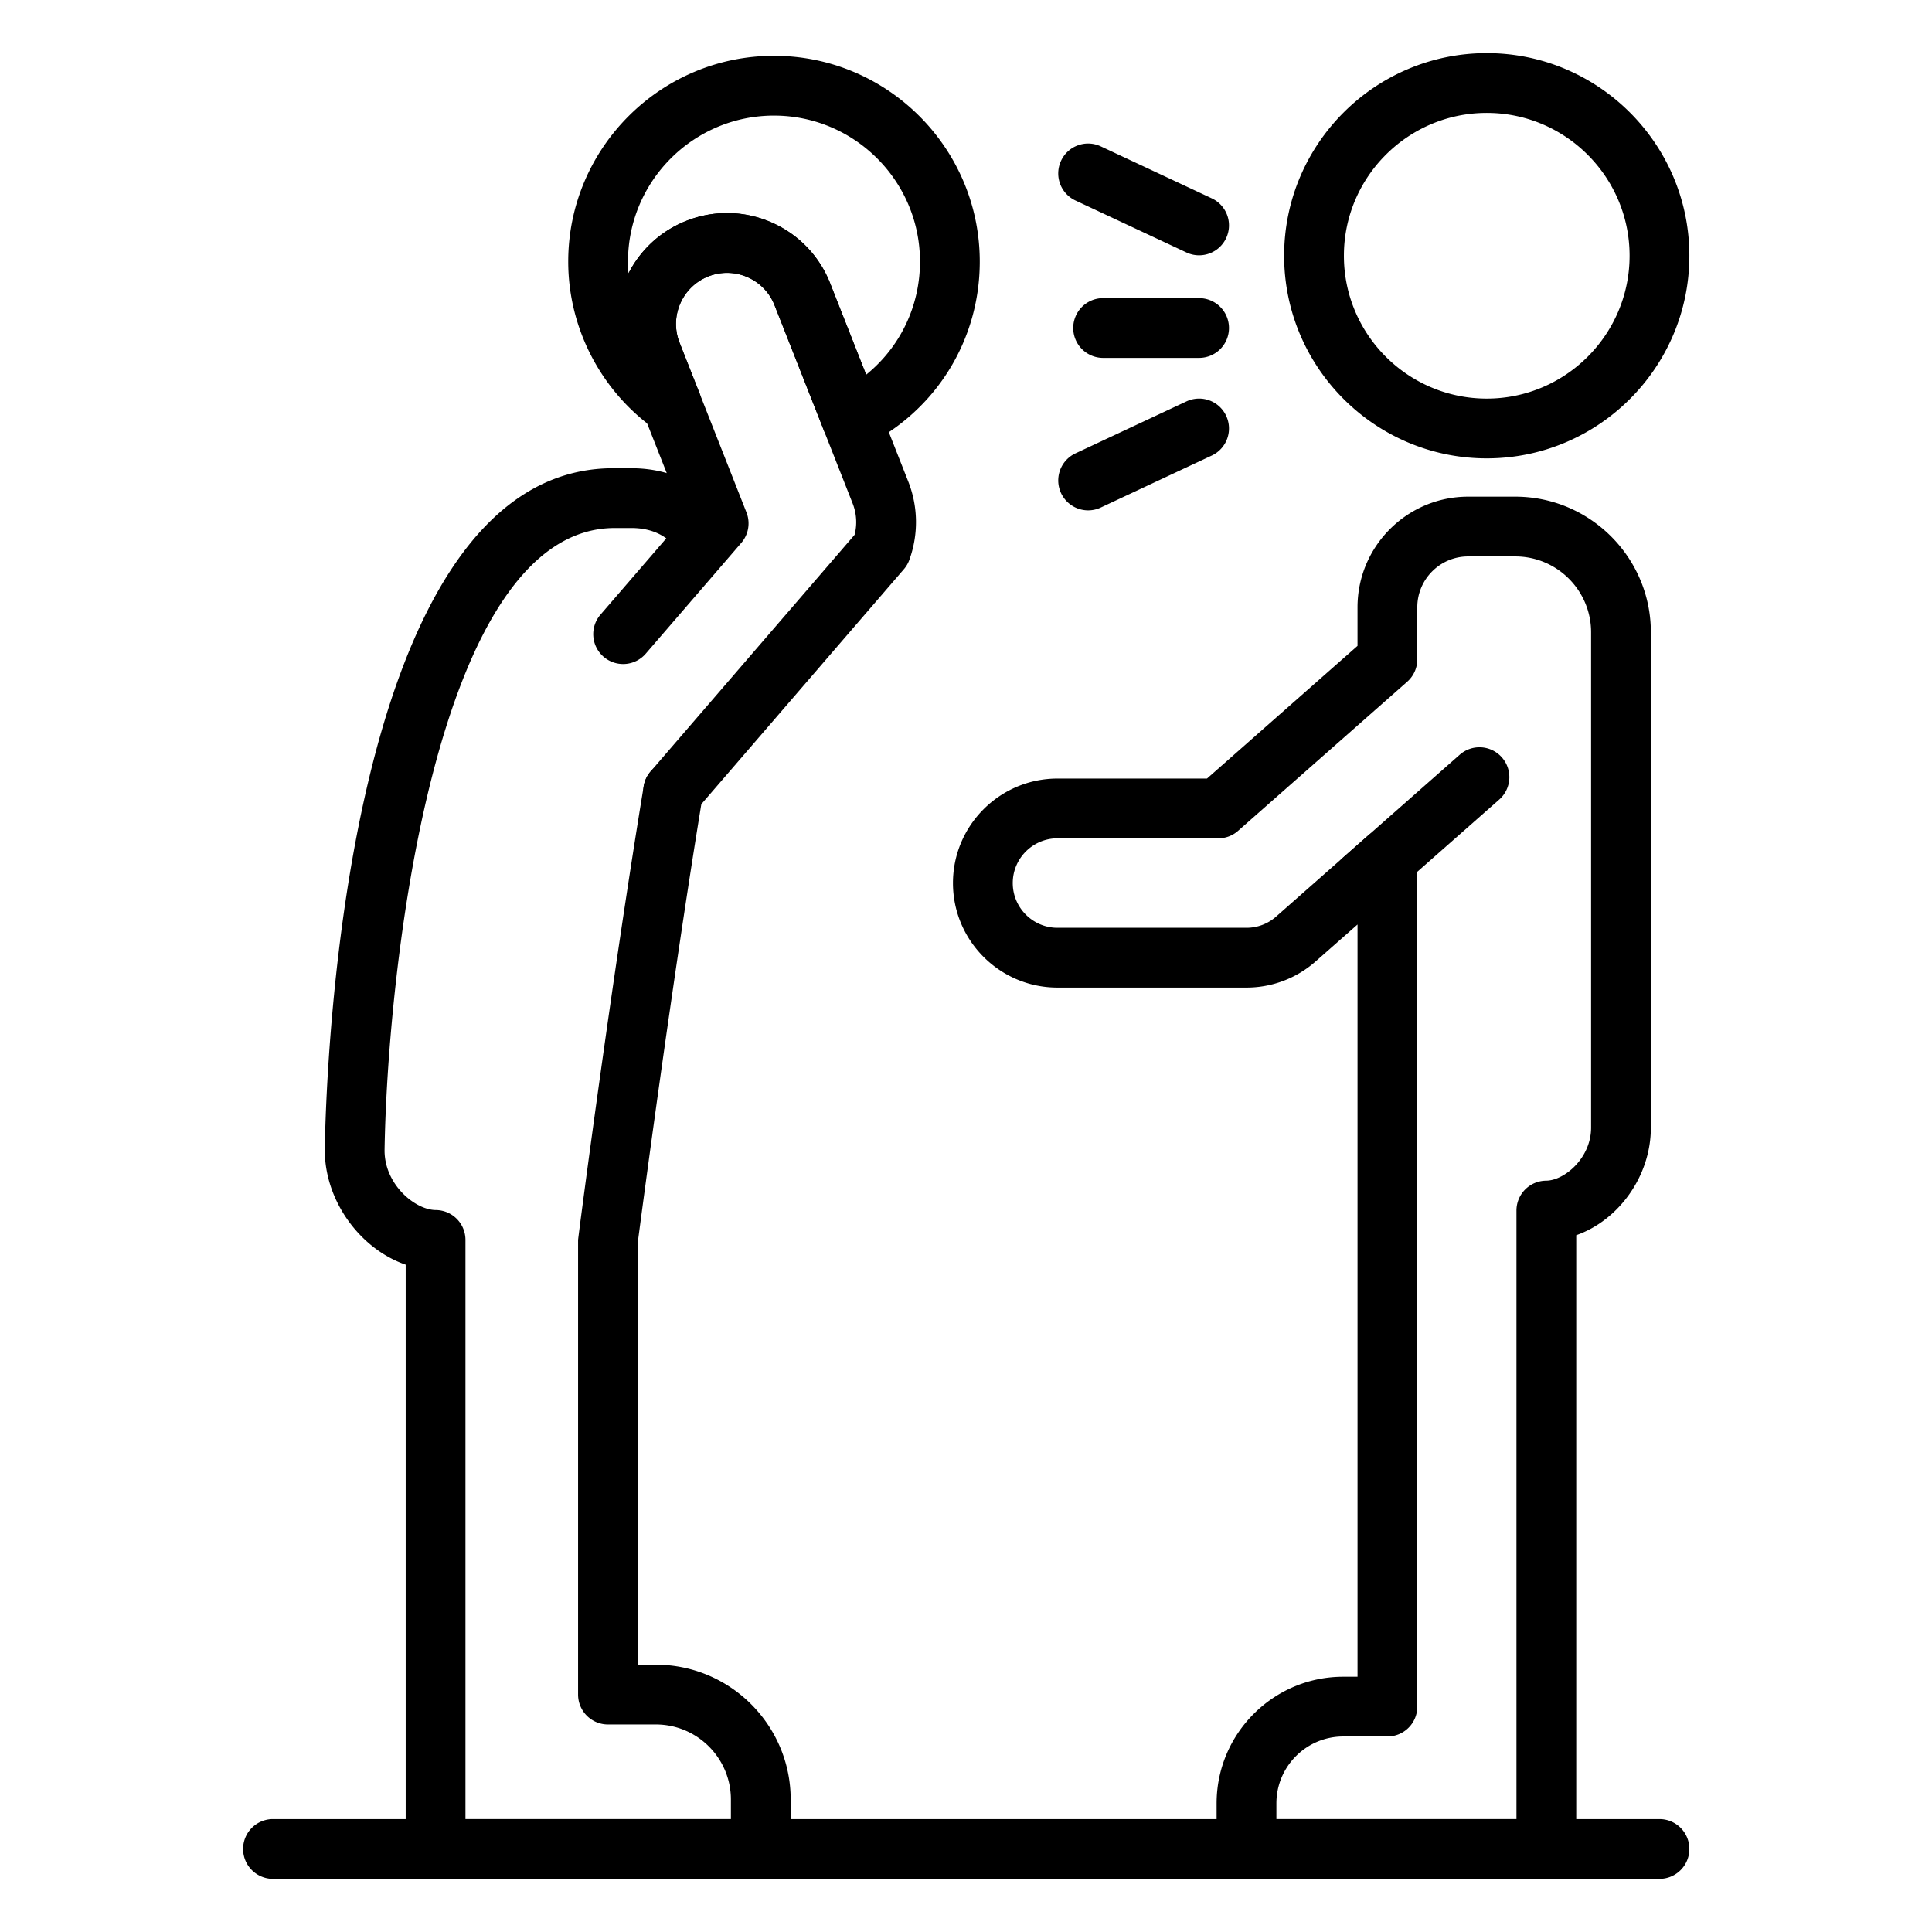 <svg xmlns="http://www.w3.org/2000/svg" version="1.1" xmlns:xlink="http://www.w3.org/1999/xlink" width="512" height="512" x="0" y="0" viewBox="0 0 500 500" style="enable-background:new 0 0 512 512" xml:space="preserve"><g transform="matrix(1.05,0,0,1.05,-12.503,-12.5)"><path d="M378.358 124.882c-27.538 0-49.942-22.404-49.942-49.942S350.821 25 378.358 25c27.538 0 49.936 22.403 49.936 49.94s-22.398 49.942-49.936 49.942zm0-85.149c-19.412 0-35.21 15.795-35.21 35.207 0 19.415 15.797 35.21 35.21 35.21s35.203-15.795 35.203-35.21c.001-19.412-15.79-35.207-35.203-35.207zM393.045 475h-73.906a7.368 7.368 0 0 1-7.368-7.367v-11.242c0-17.211 14.002-31.213 31.211-31.213h3.522V239.773l-10.337 9.107a25.722 25.722 0 0 1-17.029 6.438H272.55c-14.203 0-25.759-11.556-25.759-25.759 0-14.205 11.556-25.757 25.759-25.757h36.849l37.104-32.706v-9.517c0-15.031 12.229-27.26 27.26-27.26h11.621c18.427 0 33.418 14.992 33.418 33.423v122.101c0 12.012-8.005 22.875-18.391 26.511v151.28a7.365 7.365 0 0 1-7.366 7.366zm-66.54-14.733h59.173V310.279a7.364 7.364 0 0 1 7.316-7.367c4.46-.031 11.078-5.533 11.078-13.07V167.741c0-10.306-8.384-18.69-18.686-18.69h-11.621c-6.906 0-12.527 5.62-12.527 12.527v12.842a7.367 7.367 0 0 1-2.499 5.527l-41.682 36.746a7.336 7.336 0 0 1-4.87 1.841h-39.634c-6.077 0-11.026 4.947-11.026 11.024 0 6.079 4.949 11.026 11.026 11.026h46.588c2.681 0 5.272-.977 7.291-2.756l22.572-19.895a7.35 7.35 0 0 1 7.902-1.189 7.369 7.369 0 0 1 4.334 6.713v209.087a7.365 7.365 0 0 1-7.367 7.365h-10.887c-9.088 0-16.478 7.392-16.478 16.48v3.878z" fill="#000000" opacity="1" data-original="#000000"></path><path d="M347.857 236.125a7.345 7.345 0 0 1-5.525-2.495 7.361 7.361 0 0 1 .654-10.397l28.702-25.301a7.359 7.359 0 0 1 10.393.652 7.36 7.36 0 0 1-.654 10.397l-28.701 25.303a7.337 7.337 0 0 1-4.869 1.841zM420.929 475H79.073a7.367 7.367 0 0 1 0-14.732h341.856a7.363 7.363 0 0 1 7.365 7.365 7.366 7.366 0 0 1-7.365 7.367zM307.457 100.117h-23.659a7.366 7.366 0 1 1 0-14.732h23.659a7.366 7.366 0 0 1 7.365 7.367 7.364 7.364 0 0 1-7.365 7.365zM280.108 137.694a7.37 7.37 0 0 1-3.131-14.041l27.355-12.807a7.354 7.354 0 0 1 9.794 3.545 7.365 7.365 0 0 1-3.545 9.796l-27.353 12.807a7.338 7.338 0 0 1-3.12.7z" fill="#000000" opacity="1" data-original="#000000"></path><path d="M199.422 475h-80.155a7.367 7.367 0 0 1-7.367-7.367V323.612c-11.101-3.8-19.94-15.592-19.94-28.256.259-17.325 4.431-168.044 71.125-168.044.391.002 4.473.002 4.473.002 9.018 0 16.88 3.56 22.127 10.02 2.561 3.16 2.085 7.798-1.075 10.362-3.16 2.574-7.798 2.081-10.366-1.073-3.067-3.781-7.504-4.576-10.687-4.576h-4.143c-44.677 0-56.078 110.687-56.722 153.419 0 8.419 7.543 14.65 12.627 14.687a7.362 7.362 0 0 1 7.313 7.365v142.749h65.425v-4.829c0-10.196-8.299-18.491-18.497-18.491h-11.805a7.366 7.366 0 0 1-7.365-7.367V317.518c.143-1.574 8.264-63.89 16.178-111.843.667-4.021 4.529-6.732 8.465-6.069a7.366 7.366 0 0 1 6.071 8.469c-7.504 45.499-15.215 104.074-15.981 109.923v104.216h4.437c18.323 0 33.23 14.905 33.23 33.224v12.194a7.369 7.369 0 0 1-7.368 7.368z" fill="#000000" opacity="1" data-original="#000000"></path><path d="M177.829 214.242a7.343 7.343 0 0 1-4.806-1.787 7.37 7.37 0 0 1-.77-10.388l50.292-58.345a12.54 12.54 0 0 0-.482-7.734l-19.251-48.861c-2.549-6.454-9.865-9.624-16.321-7.088-6.452 2.541-9.635 9.863-7.09 16.317l16.493 41.844a7.366 7.366 0 0 1-1.278 7.514l-23.502 27.252a7.366 7.366 0 1 1-11.154-9.623l20.597-23.881-14.865-37.707c-5.512-14.018 1.394-29.909 15.402-35.425 14.025-5.531 29.902 1.389 35.429 15.395l19.249 48.863a27.251 27.251 0 0 1 .265 19.311 7.379 7.379 0 0 1-1.34 2.292l-51.278 59.49a7.362 7.362 0 0 1-5.59 2.561z" fill="#000000" opacity="1" data-original="#000000"></path><path d="M221.804 122.607a7.389 7.389 0 0 1-2.652-.495 7.354 7.354 0 0 1-4.201-4.17l-12.144-30.813a12.463 12.463 0 0 0-6.686-6.924 12.5 12.5 0 0 0-9.629-.166c-6.452 2.541-9.635 9.863-7.09 16.317l4.955 12.569a7.36 7.36 0 0 1-2.325 8.508 7.372 7.372 0 0 1-8.817.184c-13.306-9.527-21.253-24.943-21.253-41.237 0-27.964 22.751-50.717 50.719-50.717 27.964 0 50.715 22.752 50.715 50.717 0 19.423-10.854 36.845-28.333 45.467a7.414 7.414 0 0 1-3.259.76zm-30.692-58.194c3.7 0 7.388.76 10.881 2.278 6.695 2.909 11.85 8.249 14.522 15.037l8.879 22.529c8.328-6.74 13.267-16.857 13.267-27.877 0-19.841-16.143-35.984-35.982-35.984-19.843 0-35.986 16.143-35.986 35.984 0 .971.041 1.944.12 2.905 2.924-5.711 7.856-10.426 14.279-12.954a27.318 27.318 0 0 1 10.02-1.918zM307.451 74.83a7.294 7.294 0 0 1-3.118-.7l-27.355-12.807a7.366 7.366 0 0 1-3.545-9.794c1.717-3.688 6.106-5.278 9.796-3.547l27.353 12.809a7.362 7.362 0 0 1 3.545 9.794 7.367 7.367 0 0 1-6.676 4.245z" fill="#000000" opacity="1" data-original="#000000"></path></g></svg>
